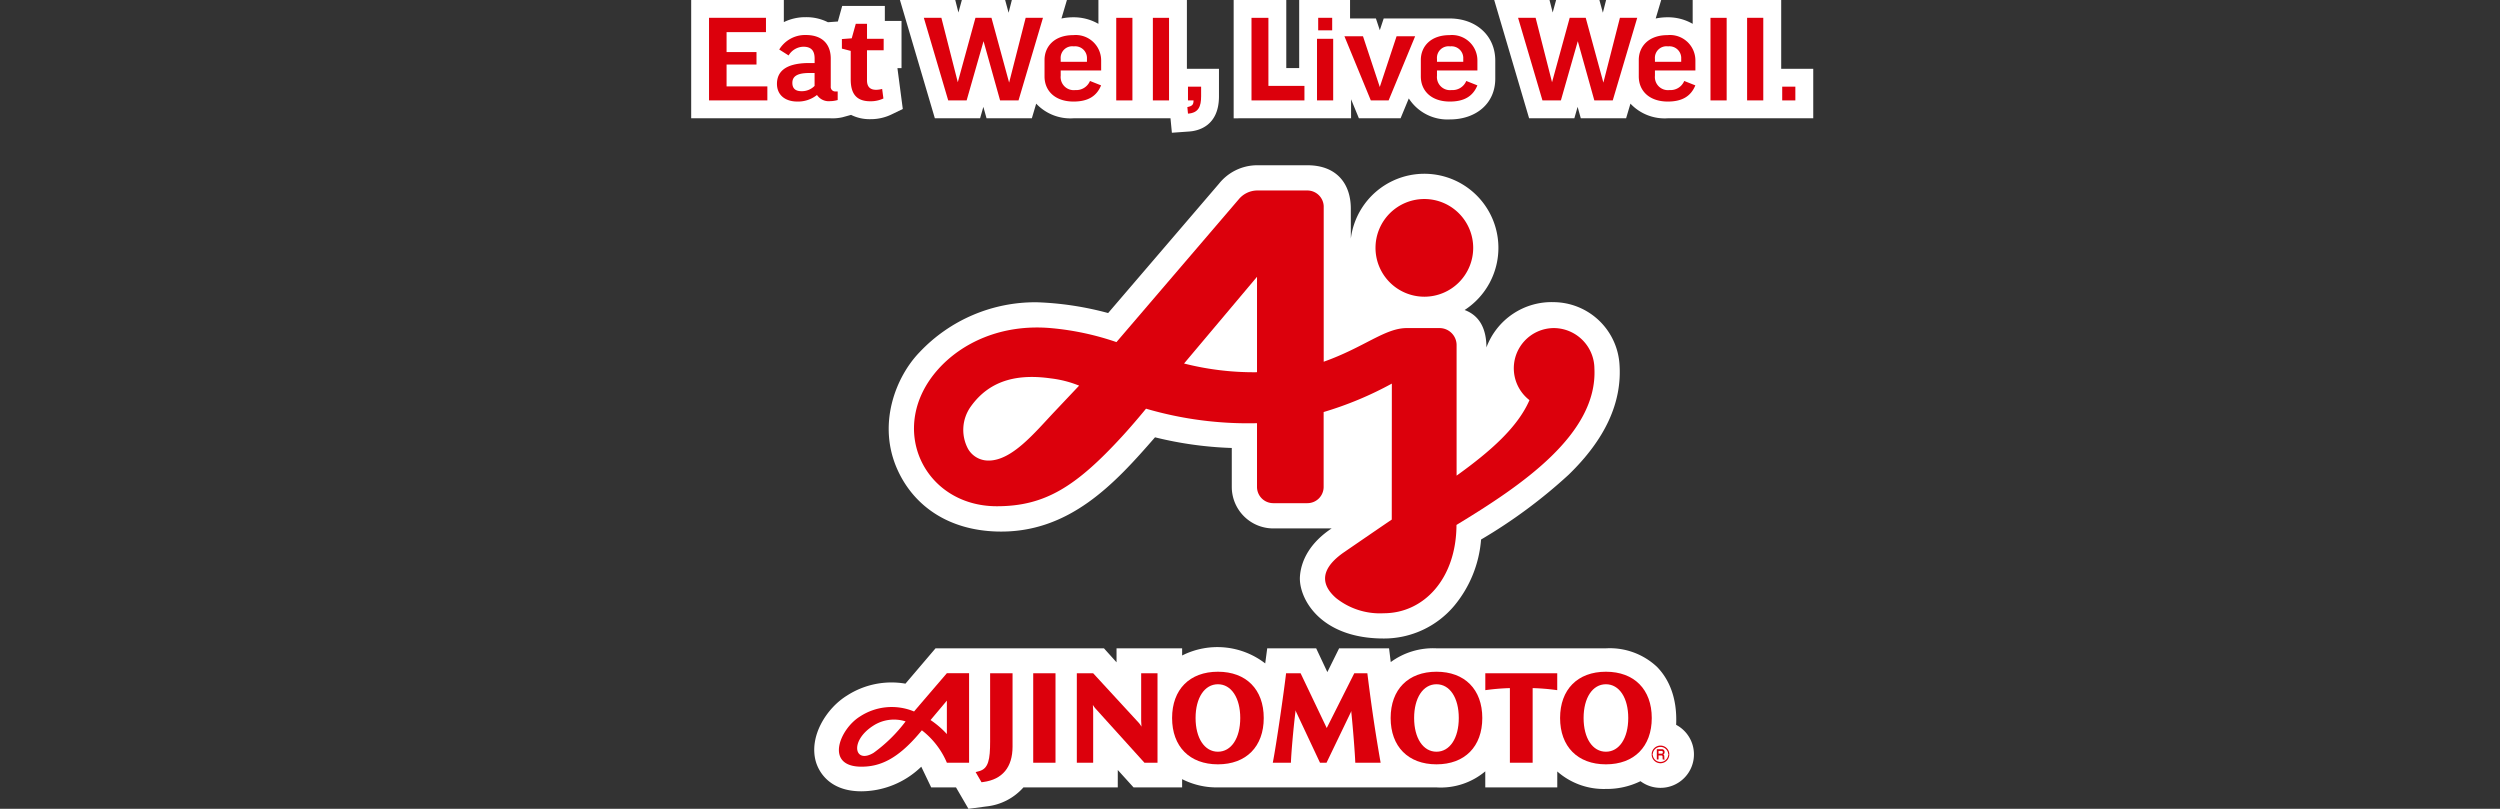 <svg xmlns="http://www.w3.org/2000/svg" width="340" height="110" viewBox="0 0 340 110">
  <rect x="0" y="0" width="340" height="110" fill="#333333" stroke="none"/>
  <g id="img_annex_sp02_logo" transform="translate(-858 -2897)">
    <rect id="長方形_743" data-name="長方形 743" width="340" height="110" transform="translate(858 2897)" fill="none"/>
    <g id="グループ_160" data-name="グループ 160" transform="translate(606.769 2558.924)">
      <g id="グループ_149" data-name="グループ 149" transform="translate(345.231 338.076)">
        <g id="グループ_148" data-name="グループ 148">
          <g id="グループ_147" data-name="グループ 147">
            <g id="グループ_145" data-name="グループ 145" transform="translate(16.736 88.009)">
              <path id="パス_130" data-name="パス 130" d="M402.038,506.267h12.831V503.9l2.141,2.363h6.609v-1.118a10.34,10.34,0,0,0,4.868,1.124h29.726a9.415,9.415,0,0,0,6.635-2.187v2.181h9.792V504.1a9.564,9.564,0,0,0,6.616,2.378,10.4,10.4,0,0,0,4.7-1.055,4.549,4.549,0,1,0,4.85-7.665c.179-3.887-1.128-6.38-2.61-7.889a9.379,9.379,0,0,0-6.94-2.516H458.212a9.734,9.734,0,0,0-6.219,1.871l-.23-1.871h-6.792l-1.6,3.232-1.52-3.232h-6.658l-.273,2.053a10.637,10.637,0,0,0-11.3-1.077v-.976H414.7v1.9l-1.71-1.9H390.083l-4.091,4.806a11.142,11.142,0,0,0-7.943,1.615c-2.837,1.747-5.2,5.582-4.247,8.974.266.945,1.494,4.032,6.152,4.051a11.785,11.785,0,0,0,8.19-3.347l1.347,2.812h3.375l1.694,2.914,2.475-.326A7.8,7.8,0,0,0,402.038,506.267Z" transform="translate(-373.587 -487.19)" fill="#fff"/>
            </g>
            <g id="グループ_146" data-name="グループ 146">
              <path id="パス_131" data-name="パス 131" d="M364.13,354.162a6.065,6.065,0,0,0,1.676-.139l1.169-.323a5.6,5.6,0,0,0,2.614.583,6.48,6.48,0,0,0,2.841-.619l1.582-.763-.73-5.556h.556v-6.419H371.57v-2.043h-5.8L365.182,341l-1.353.1a6.5,6.5,0,0,0-3.016-.688,6.647,6.647,0,0,0-2.981.672v-3.008h-12.6v16.086Z" transform="translate(-345.231 -338.076)" fill="#fff"/>
              <path id="パス_132" data-name="パス 132" d="M420.329,338.076v3.244a6.7,6.7,0,0,0-3.429-.892,7.659,7.659,0,0,0-1.6.166l.747-2.518h-7.491l-.442,1.731-.472-1.731h-5.886l-.466,1.7-.433-1.7h-7.521l4.747,16.086h6.153l.444-1.552.433,1.552h6.162l.59-1.99a6.381,6.381,0,0,0,5.085,1.99h13.181l.189,1.967,2.363-.169c1.215-.087,4.041-.728,4.041-4.791v-3.733h-4.362v-9.36Z" transform="translate(-364.944 -338.076)" fill="#fff"/>
              <path id="パス_133" data-name="パス 133" d="M486.2,354.162v-2.586l1.064,2.586h5.67l1.117-2.7a6.25,6.25,0,0,0,5.589,2.856c3.525,0,6.172-2.139,6.172-5.543v-2.449c0-3.417-2.617-5.74-6.223-5.74l-8.951,0-.529,1.6-.53-1.6h-3.517v-2.507h-6.917v9.256h-1.756v-9.256h-7.156v16.086Z" transform="translate(-396.455 -338.076)" fill="#fff"/>
              <path id="パス_134" data-name="パス 134" d="M553.883,354.162h19.775v-6.727H569.3v-9.36H557.261v3.243a6.708,6.708,0,0,0-3.429-.891,7.655,7.655,0,0,0-1.6.166l.747-2.518h-7.492l-.441,1.729-.472-1.729h-5.886l-.466,1.7-.433-1.7h-7.521l4.747,16.086h6.153l.444-1.552.433,1.552h6.162l.59-1.99A6.381,6.381,0,0,0,553.883,354.162Z" transform="translate(-421.057 -338.076)" fill="#fff"/>
            </g>
            <path id="パス_135" data-name="パス 135" d="M453.591,382.049c0-3.371-1.916-5.893-5.9-5.893h-6.865a6.659,6.659,0,0,0-5.156,2.5l-15.084,17.6a42.429,42.429,0,0,0-9.671-1.466,21.621,21.621,0,0,0-15.989,6.809c-3.192,3.3-5.8,9.771-2.975,15.992,2.233,4.922,6.926,8.188,13.506,8.376,9.856.281,16.081-6.579,21.506-12.812a49.955,49.955,0,0,0,10.44,1.451v5.3a5.648,5.648,0,0,0,5.641,5.641h7.938c-2.9,1.924-4.152,4.309-4.309,6.529-.2,2.854,2.632,8.442,11.4,8.442a12.48,12.48,0,0,0,9.585-4.454,16,16,0,0,0,3.648-9.008,69.993,69.993,0,0,0,11.922-8.824c4.852-4.71,7.329-9.754,6.893-15.159a9.047,9.047,0,0,0-8.886-8.3,9.456,9.456,0,0,0-9.2,6.162c0-2.389-.83-4.3-2.966-5.093a10.074,10.074,0,1,0-15.474-9.709Z" transform="translate(-363.881 -353.681)" fill="#fff"/>
          </g>
        </g>
      </g>
      <g id="グループ_159" data-name="グループ 159" transform="translate(347.659 340.501)">
        <g id="グループ_152" data-name="グループ 152">
          <g id="グループ_151" data-name="グループ 151">
            <g id="グループ_150" data-name="グループ 150">
              <path id="パス_136" data-name="パス 136" d="M357.088,342.185v1.941H351.73v2.713H355.8v1.7H351.73v2.971h5.547v1.906h-7.933V342.185Z" transform="translate(-349.344 -342.185)" fill="#dc000c"/>
              <path id="パス_137" data-name="パス 137" d="M365.306,348.117a4.107,4.107,0,0,1,3.606-1.974c2.456,0,3.4,1.46,3.4,3.194v3.794a.617.617,0,0,0,.687.687h.257v1.168a3.929,3.929,0,0,1-1.03.154,1.922,1.922,0,0,1-1.786-.841,4.122,4.122,0,0,1-2.662.894c-1.768,0-2.781-.98-2.781-2.405,0-1.494.945-2.833,4.4-2.833h.722v-.618c0-1.1-.5-1.6-1.529-1.6a2.4,2.4,0,0,0-2.009,1.185Zm4.808,4.945v-1.751h-.739c-1.786,0-2.284.567-2.284,1.34,0,.79.447,1.133,1.254,1.133A2.417,2.417,0,0,0,370.115,353.063Z" transform="translate(-355.758 -343.807)" fill="#dc000c"/>
              <path id="パス_138" data-name="パス 138" d="M385.637,347.16h-2.266v4.087c0,.927.481,1.288,1.236,1.288a3.167,3.167,0,0,0,.825-.12l.172,1.3a4.038,4.038,0,0,1-1.786.378c-1.922,0-2.661-1.065-2.661-2.97v-3.881l-1.2-.309v-1.3l1.339-.1.55-1.974h1.528V345.6h2.266Z" transform="translate(-361.888 -342.746)" fill="#dc000c"/>
              <path id="パス_139" data-name="パス 139" d="M411.716,353.416h-2.507l-2.25-8.053-2.3,8.053h-2.506l-3.315-11.231h2.387l2.232,8.758,2.4-8.758h2.18l2.4,8.81,2.249-8.81h2.353Z" transform="translate(-369.625 -342.185)" fill="#dc000c"/>
              <path id="パス_140" data-name="パス 140" d="M428.851,350.98v.721a1.779,1.779,0,0,0,1.991,1.941,2.015,2.015,0,0,0,1.991-1.236l1.512.6c-.6,1.46-1.769,2.2-3.744,2.2-2.523,0-3.948-1.46-3.948-3.419v-2.232c0-1.854,1.356-3.383,3.9-3.383a3.457,3.457,0,0,1,3.8,3.469v1.339Zm0-1.185h3.571v-.412a1.6,1.6,0,0,0-1.786-1.682,1.576,1.576,0,0,0-1.785,1.717Z" transform="translate(-381.024 -343.819)" fill="#dc000c"/>
              <path id="パス_141" data-name="パス 141" d="M445.378,342.185v11.231h-2.2V342.185Z" transform="translate(-387.797 -342.185)" fill="#dc000c"/>
              <path id="パス_142" data-name="パス 142" d="M453.816,342.185v11.231h-2.2V342.185Z" transform="translate(-391.254 -342.185)" fill="#dc000c"/>
              <path id="パス_143" data-name="パス 143" d="M459.647,358.043h1.786v1.3c0,1.391-.343,2.266-1.786,2.37l-.086-.893c.687-.138.841-.343.841-.911h-.755Z" transform="translate(-394.509 -348.683)" fill="#dc000c"/>
              <path id="パス_144" data-name="パス 144" d="M476.642,342.185v9.256h4.9v1.975h-7.2V342.185Z" transform="translate(-400.566 -342.185)" fill="#dc000c"/>
              <path id="パス_145" data-name="パス 145" d="M491.639,345.036v8.379h-2.2v-8.379Zm-.136-2.851v1.7H489.6v-1.7Z" transform="translate(-406.754 -342.185)" fill="#dc000c"/>
              <path id="パス_146" data-name="パス 146" d="M501.766,355.157h-2.421l-3.589-8.722h2.525l2.284,6.9,2.284-6.9h2.524Z" transform="translate(-409.342 -343.927)" fill="#dc000c"/>
              <path id="パス_147" data-name="パス 147" d="M515.558,350.98v.721a1.779,1.779,0,0,0,1.992,1.941,2.016,2.016,0,0,0,1.991-1.236l1.512.6c-.6,1.46-1.768,2.2-3.744,2.2-2.523,0-3.948-1.46-3.948-3.419v-2.232c0-1.854,1.356-3.383,3.9-3.383a3.457,3.457,0,0,1,3.794,3.469v1.339Zm0-1.185h3.573v-.412a1.6,1.6,0,0,0-1.785-1.682,1.577,1.577,0,0,0-1.787,1.717Z" transform="translate(-416.556 -343.819)" fill="#dc000c"/>
              <path id="パス_148" data-name="パス 148" d="M548.642,353.416h-2.505l-2.249-8.053-2.3,8.053h-2.507l-3.315-11.231h2.387l2.233,8.758,2.4-8.758h2.181l2.4,8.81,2.249-8.81h2.354Z" transform="translate(-425.736 -342.185)" fill="#dc000c"/>
              <path id="パス_149" data-name="パス 149" d="M565.779,350.98v.721a1.779,1.779,0,0,0,1.992,1.941,2.018,2.018,0,0,0,1.992-1.236l1.511.6c-.6,1.46-1.769,2.2-3.744,2.2-2.524,0-3.949-1.46-3.949-3.419v-2.232c0-1.854,1.356-3.383,3.9-3.383a3.457,3.457,0,0,1,3.8,3.469v1.339Zm0-1.185h3.572v-.412a1.6,1.6,0,0,0-1.786-1.682,1.576,1.576,0,0,0-1.786,1.717Z" transform="translate(-437.135 -343.819)" fill="#dc000c"/>
              <path id="パス_150" data-name="パス 150" d="M582.306,342.185v11.231h-2.2V342.185Z" transform="translate(-443.908 -342.185)" fill="#dc000c"/>
              <path id="パス_151" data-name="パス 151" d="M590.744,342.185v11.231h-2.2V342.185Z" transform="translate(-447.366 -342.185)" fill="#dc000c"/>
              <path id="パス_152" data-name="パス 152" d="M596.633,358.043h1.787v1.871h-1.787Z" transform="translate(-450.68 -348.683)" fill="#dc000c"/>
            </g>
          </g>
        </g>
        <g id="グループ_158" data-name="グループ 158" transform="translate(17.663 23.481)">
          <g id="グループ_157" data-name="グループ 157">
            <g id="グループ_155" data-name="グループ 155" transform="translate(0 65.449)">
              <g id="グループ_153" data-name="グループ 153">
                <path id="パス_153" data-name="パス 153" d="M412.747,502.475c0,2.471-.223,3.707-1.491,4.051l-.479.129.8,1.379.253-.034c2.6-.349,3.968-2.016,3.968-4.821v-9.966h-3.051Z" transform="translate(-392.181 -493.004)" fill="#dc000c"/>
                <rect id="長方形_744" data-name="長方形 744" width="3.031" height="12.168" transform="translate(26.427 0.209)" fill="#dc000c"/>
                <path id="パス_154" data-name="パス 154" d="M462.279,492.859c-3.844,0-6.232,2.412-6.232,6.294s2.388,6.3,6.232,6.3,6.232-2.412,6.232-6.3-2.387-6.294-6.232-6.294m3.037,6.293c0,2.743-1.22,4.585-3.037,4.585s-3.038-1.842-3.038-4.585,1.222-4.59,3.038-4.59,3.037,1.844,3.037,4.59" transform="translate(-410.733 -492.859)" fill="#dc000c"/>
                <path id="パス_155" data-name="パス 155" d="M512.64,492.859c-3.845,0-6.234,2.412-6.234,6.294s2.389,6.3,6.234,6.3,6.23-2.412,6.23-6.3-2.387-6.294-6.23-6.294m3.033,6.293c0,2.743-1.22,4.585-3.033,4.585s-3.041-1.842-3.041-4.585,1.222-4.59,3.041-4.59,3.033,1.844,3.033,4.59" transform="translate(-431.369 -492.859)" fill="#dc000c"/>
                <path id="パス_156" data-name="パス 156" d="M551.681,492.859c-3.844,0-6.231,2.412-6.231,6.294s2.387,6.3,6.231,6.3,6.237-2.412,6.237-6.3-2.39-6.294-6.237-6.294m3.039,6.293c0,2.743-1.221,4.585-3.039,4.585s-3.034-1.842-3.034-4.585,1.219-4.59,3.034-4.59,3.039,1.844,3.039,4.59" transform="translate(-447.369 -492.859)" fill="#dc000c"/>
                <path id="パス_157" data-name="パス 157" d="M393.953,493.2s-2.789,3.25-4.461,5.206a7.883,7.883,0,0,0-7.355.682c-2.756,1.7-4.827,6.8.164,6.825,2.473.011,4.882-.957,7.925-4.561.087-.1.245-.288.329-.386a10.921,10.921,0,0,1,3.4,4.41h3.02V493.2Zm-5.611,6.554a20.339,20.339,0,0,1-4.359,4.279c-2.591,1.555-3.3-1.579-.08-3.668A5.189,5.189,0,0,1,388.341,499.755Zm3.393-.184c.849-1.008,1.8-2.139,2.219-2.643v4.552A12.107,12.107,0,0,0,391.734,499.571Z" transform="translate(-379.271 -492.999)" fill="#dc000c"/>
                <path id="パス_158" data-name="パス 158" d="M534.656,505.382v-10.15a30.369,30.369,0,0,1,3.344.281v-2.3h-9.782v2.3a30.289,30.289,0,0,1,3.343-.281v10.15Z" transform="translate(-440.307 -493.005)" fill="#dc000c"/>
                <path id="パス_159" data-name="パス 159" d="M489.948,498.335l-3.39,7.047h-.886l-3.354-7.143a1.172,1.172,0,0,1,.01.241c-.278,2.237-.581,5.729-.612,6.9h-2.465c.483-2.46,1.527-9.727,1.807-12.168h1.975l3.554,7.448,3.747-7.448h1.777c.306,2.438.813,6.521,1.805,12.168h-3.446c-.041-1.211-.31-4.669-.534-6.806A1.135,1.135,0,0,1,489.948,498.335Z" transform="translate(-420.242 -493.004)" fill="#dc000c"/>
                <path id="パス_160" data-name="パス 160" d="M442.546,499.981a3.4,3.4,0,0,1,.338.492l-.04-.817v-6.442h2.222v12.168l-1.775,0-6.638-7.347a2.846,2.846,0,0,1-.377-.524l.04.794v7.072h-2.223V493.214h2.224Z" transform="translate(-401.736 -493.004)" fill="#dc000c"/>
              </g>
              <g id="グループ_154" data-name="グループ 154" transform="translate(110.534 10.044)">
                <path id="パス_161" data-name="パス 161" d="M568.955,511.079a1.2,1.2,0,1,0-2.406,0h.149a1.054,1.054,0,0,1,2.107,0Z" transform="translate(-566.549 -509.876)" fill="#dc000c"/>
                <path id="パス_162" data-name="パス 162" d="M568.806,511.914a1.054,1.054,0,0,1-2.107,0h-.147a1.2,1.2,0,0,0,2.4,0Z" transform="translate(-566.55 -510.711)" fill="#dc000c"/>
                <path id="パス_163" data-name="パス 163" d="M567.956,511.561h.379c.177,0,.186.074.186.269a1.162,1.162,0,0,0,.025.281h.266v-.04c-.054-.021-.054-.072-.054-.277,0-.263-.047-.306-.142-.357a.343.343,0,0,0,.175-.332.364.364,0,0,0-.362-.4h-.693v1.4h.234v-1.164h.416a.165.165,0,0,1,.169.189c0,.136-.061.189-.189.189h-.41Z" transform="translate(-567.035 -510.217)" fill="#dc000c"/>
              </g>
            </g>
            <g id="グループ_156" data-name="グループ 156" transform="translate(10.211)">
              <path id="パス_164" data-name="パス 164" d="M509.557,397.221a6.643,6.643,0,1,0-6.639-6.645A6.643,6.643,0,0,0,509.557,397.221Z" transform="translate(-440.151 -382.775)" fill="#dc000c"/>
              <path id="パス_165" data-name="パス 165" d="M463.574,400.682c-2.949,0-5.789,2.623-11.281,4.576,0,0,0-21.155,0-21.172a2.228,2.228,0,0,0-2.216-2.117h-6.864a3.307,3.307,0,0,0-2.486,1.212l-16.62,19.408a37.6,37.6,0,0,0-8.727-1.886c-6.982-.664-12.386,2.077-15.51,5.566-7.088,7.915-1.975,18.643,7.974,18.643,6.53,0,10.755-2.664,17.018-9.484,1.67-1.818,3.251-3.766,3.251-3.766l.015-.018a49.4,49.4,0,0,0,15.094,1.973v8.668a2.209,2.209,0,0,0,2.207,2.209h4.649a2.208,2.208,0,0,0,2.206-2.209V412.1a47.407,47.407,0,0,0,9.276-3.868l-.011,18.494c-1.721,1.163-6.6,4.516-6.6,4.516-3.622,2.572-2.644,4.71-.958,6.172a9.564,9.564,0,0,0,6.46,2.051c5.439,0,9.875-4.682,9.9-12.012,8.844-5.364,19.214-12.348,18.757-21.29a5.546,5.546,0,0,0-5.493-5.482,5.469,5.469,0,0,0-3.339,9.8c-1.588,3.668-5.261,6.934-9.91,10.269V402.94a2.321,2.321,0,0,0-2.321-2.258Zm-44.545,7.827-3.393,3.59c-2.654,2.814-5.74,6.6-8.908,6.6a3.17,3.17,0,0,1-2.8-1.581,5.453,5.453,0,0,1,.38-5.782c2.711-3.784,6.685-4.4,10.859-3.813A14.879,14.879,0,0,1,419.029,408.509Zm24.193-14.8v12.977A38.457,38.457,0,0,1,433.3,405.5Z" transform="translate(-396.571 -381.969)" fill="#dc000c"/>
            </g>
          </g>
        </g>
      </g>
    </g>
  </g>
</svg>
